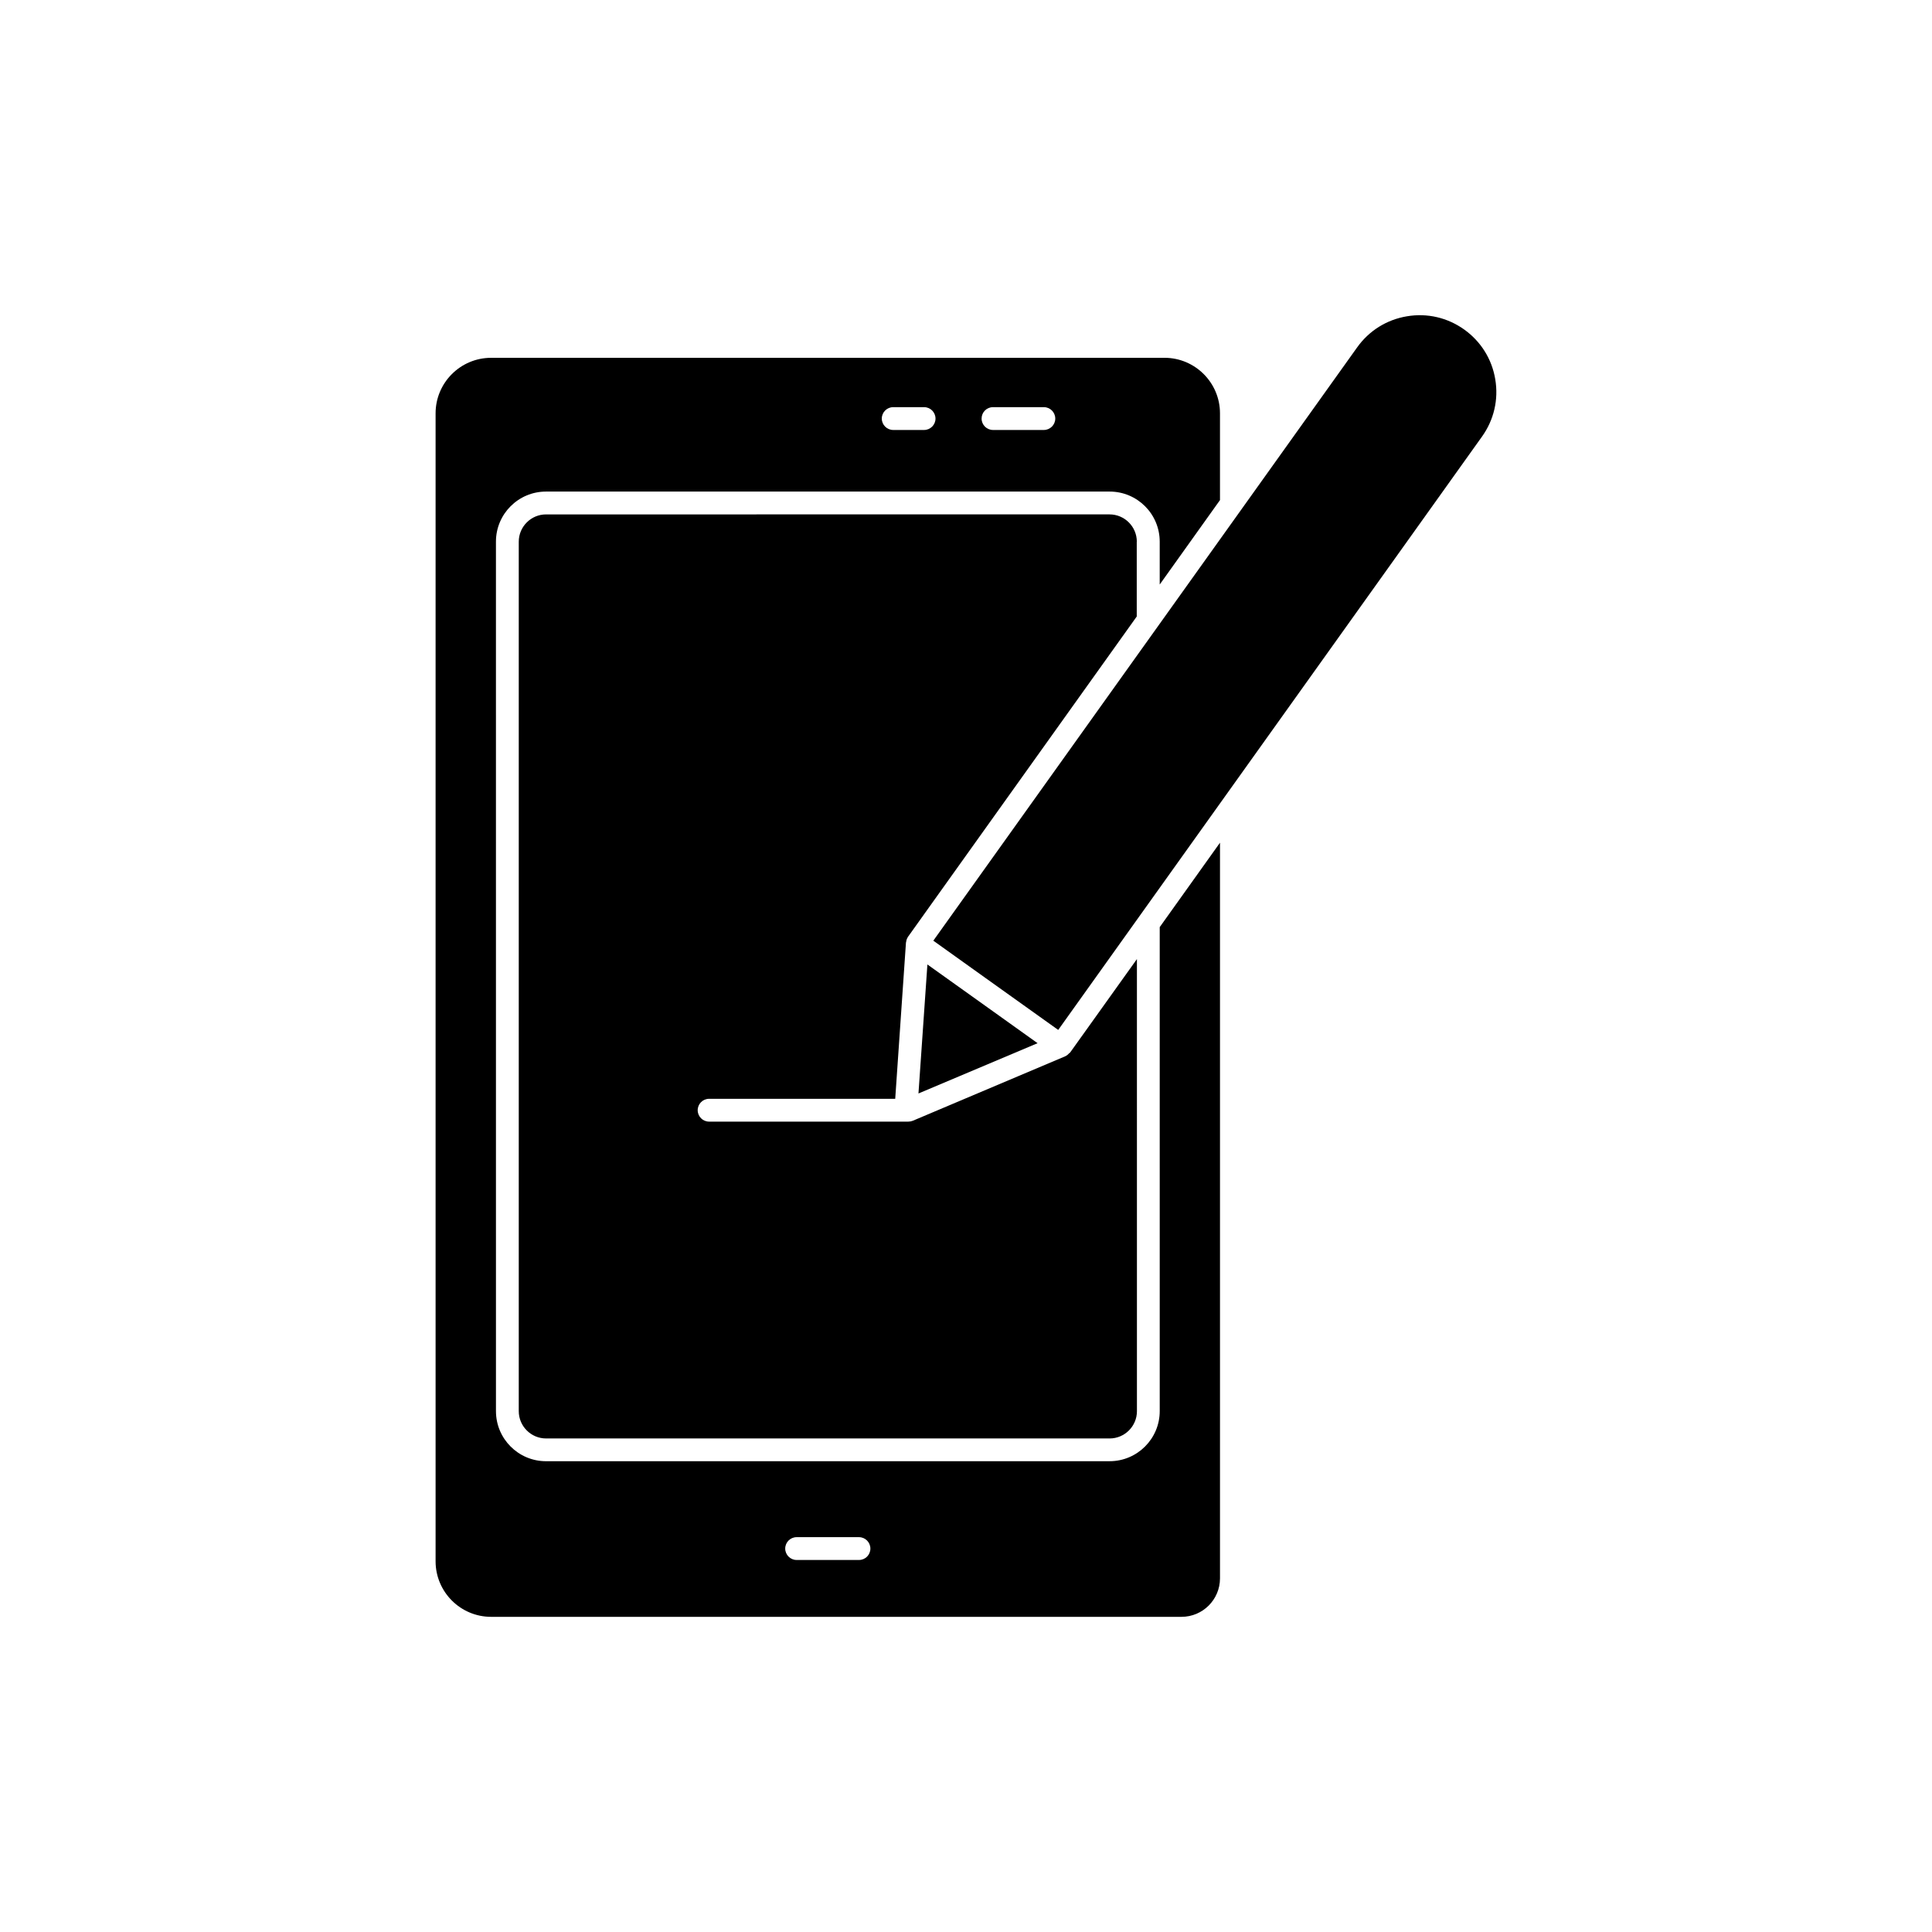 <?xml version="1.0" encoding="UTF-8"?>
<!-- The Best Svg Icon site in the world: iconSvg.co, Visit us! https://iconsvg.co -->
<svg fill="#000000" width="800px" height="800px" version="1.1" viewBox="144 144 512 512" xmlns="http://www.w3.org/2000/svg">
 <g>
  <path d="m445.27 287.55c0-3.981-3.25-7.231-7.231-7.231l-149.33 0.004c-3.981 0-7.231 3.25-7.231 7.231v230.42c0 3.981 3.25 7.231 7.231 7.231h149.36c3.981 0 7.231-3.25 7.231-7.231l-0.004-119.81-17.684 24.738s-0.023 0-0.023 0.023c-0.074 0.102-0.203 0.152-0.277 0.227-0.277 0.301-0.555 0.555-0.906 0.707-0.023 0.023-0.051 0.051-0.074 0.051l-40.434 17.102c-0.379 0.152-0.781 0.227-1.184 0.227h-52.797c-1.664 0-3.023-1.359-3.023-3.023 0-1.664 1.359-3.023 3.023-3.023h49.324l2.848-41.414c0-0.074 0.051-0.125 0.051-0.176 0.051-0.43 0.176-0.832 0.402-1.184 0.023-0.051 0.023-0.102 0.074-0.152 0 0 0-0.023 0.023-0.023l60.609-84.867v-19.824z"/>
  <path d="m451.34 517.96c0 7.305-5.945 13.273-13.273 13.273l-149.36 0.004c-7.332 0-13.273-5.945-13.273-13.273l-0.004-230.42c0-7.332 5.945-13.273 13.273-13.273h149.36c7.332 0 13.273 5.945 13.273 13.273v11.359l15.973-22.371v-23c0-8.113-6.602-14.711-14.711-14.711l-178.45 0.004c-8.113 0-14.711 6.602-14.711 14.711v304.23c0 8.113 6.602 14.711 14.711 14.711h182.96c5.644 0 10.203-4.586 10.203-10.203v-194.95l-15.973 22.371zm-44.184-266.06h13.477c1.664 0 3.023 1.359 3.023 3.023 0 1.664-1.359 3.023-3.023 3.023h-13.477c-1.664 0-3.023-1.359-3.023-3.023 0-1.66 1.336-3.023 3.023-3.023zm-26.449 0h8.188c1.664 0 3.023 1.359 3.023 3.023 0 1.664-1.359 3.023-3.023 3.023h-8.188c-1.664 0-3.023-1.359-3.023-3.023 0-1.66 1.359-3.023 3.023-3.023zm-9.07 305.51h-16.523c-1.664 0-3.023-1.359-3.023-3.023s1.359-3.023 3.023-3.023h16.523c1.664 0 3.023 1.359 3.023 3.023s-1.336 3.023-3.023 3.023z"/>
  <path d="m540.26 244.52c-0.883-5.367-3.828-10.051-8.238-13.199-4.41-3.148-9.801-4.41-15.164-3.5-5.367 0.883-10.051 3.828-13.199 8.238l-112.32 157.23 13.453 9.621 19.648 14.031 112.32-157.26c3.148-4.41 4.406-9.801 3.5-15.164z"/>
  <path d="m401.74 408.14-11.969-8.543-2.367 34.184 31.566-13.324z"/>
 </g>
</svg>